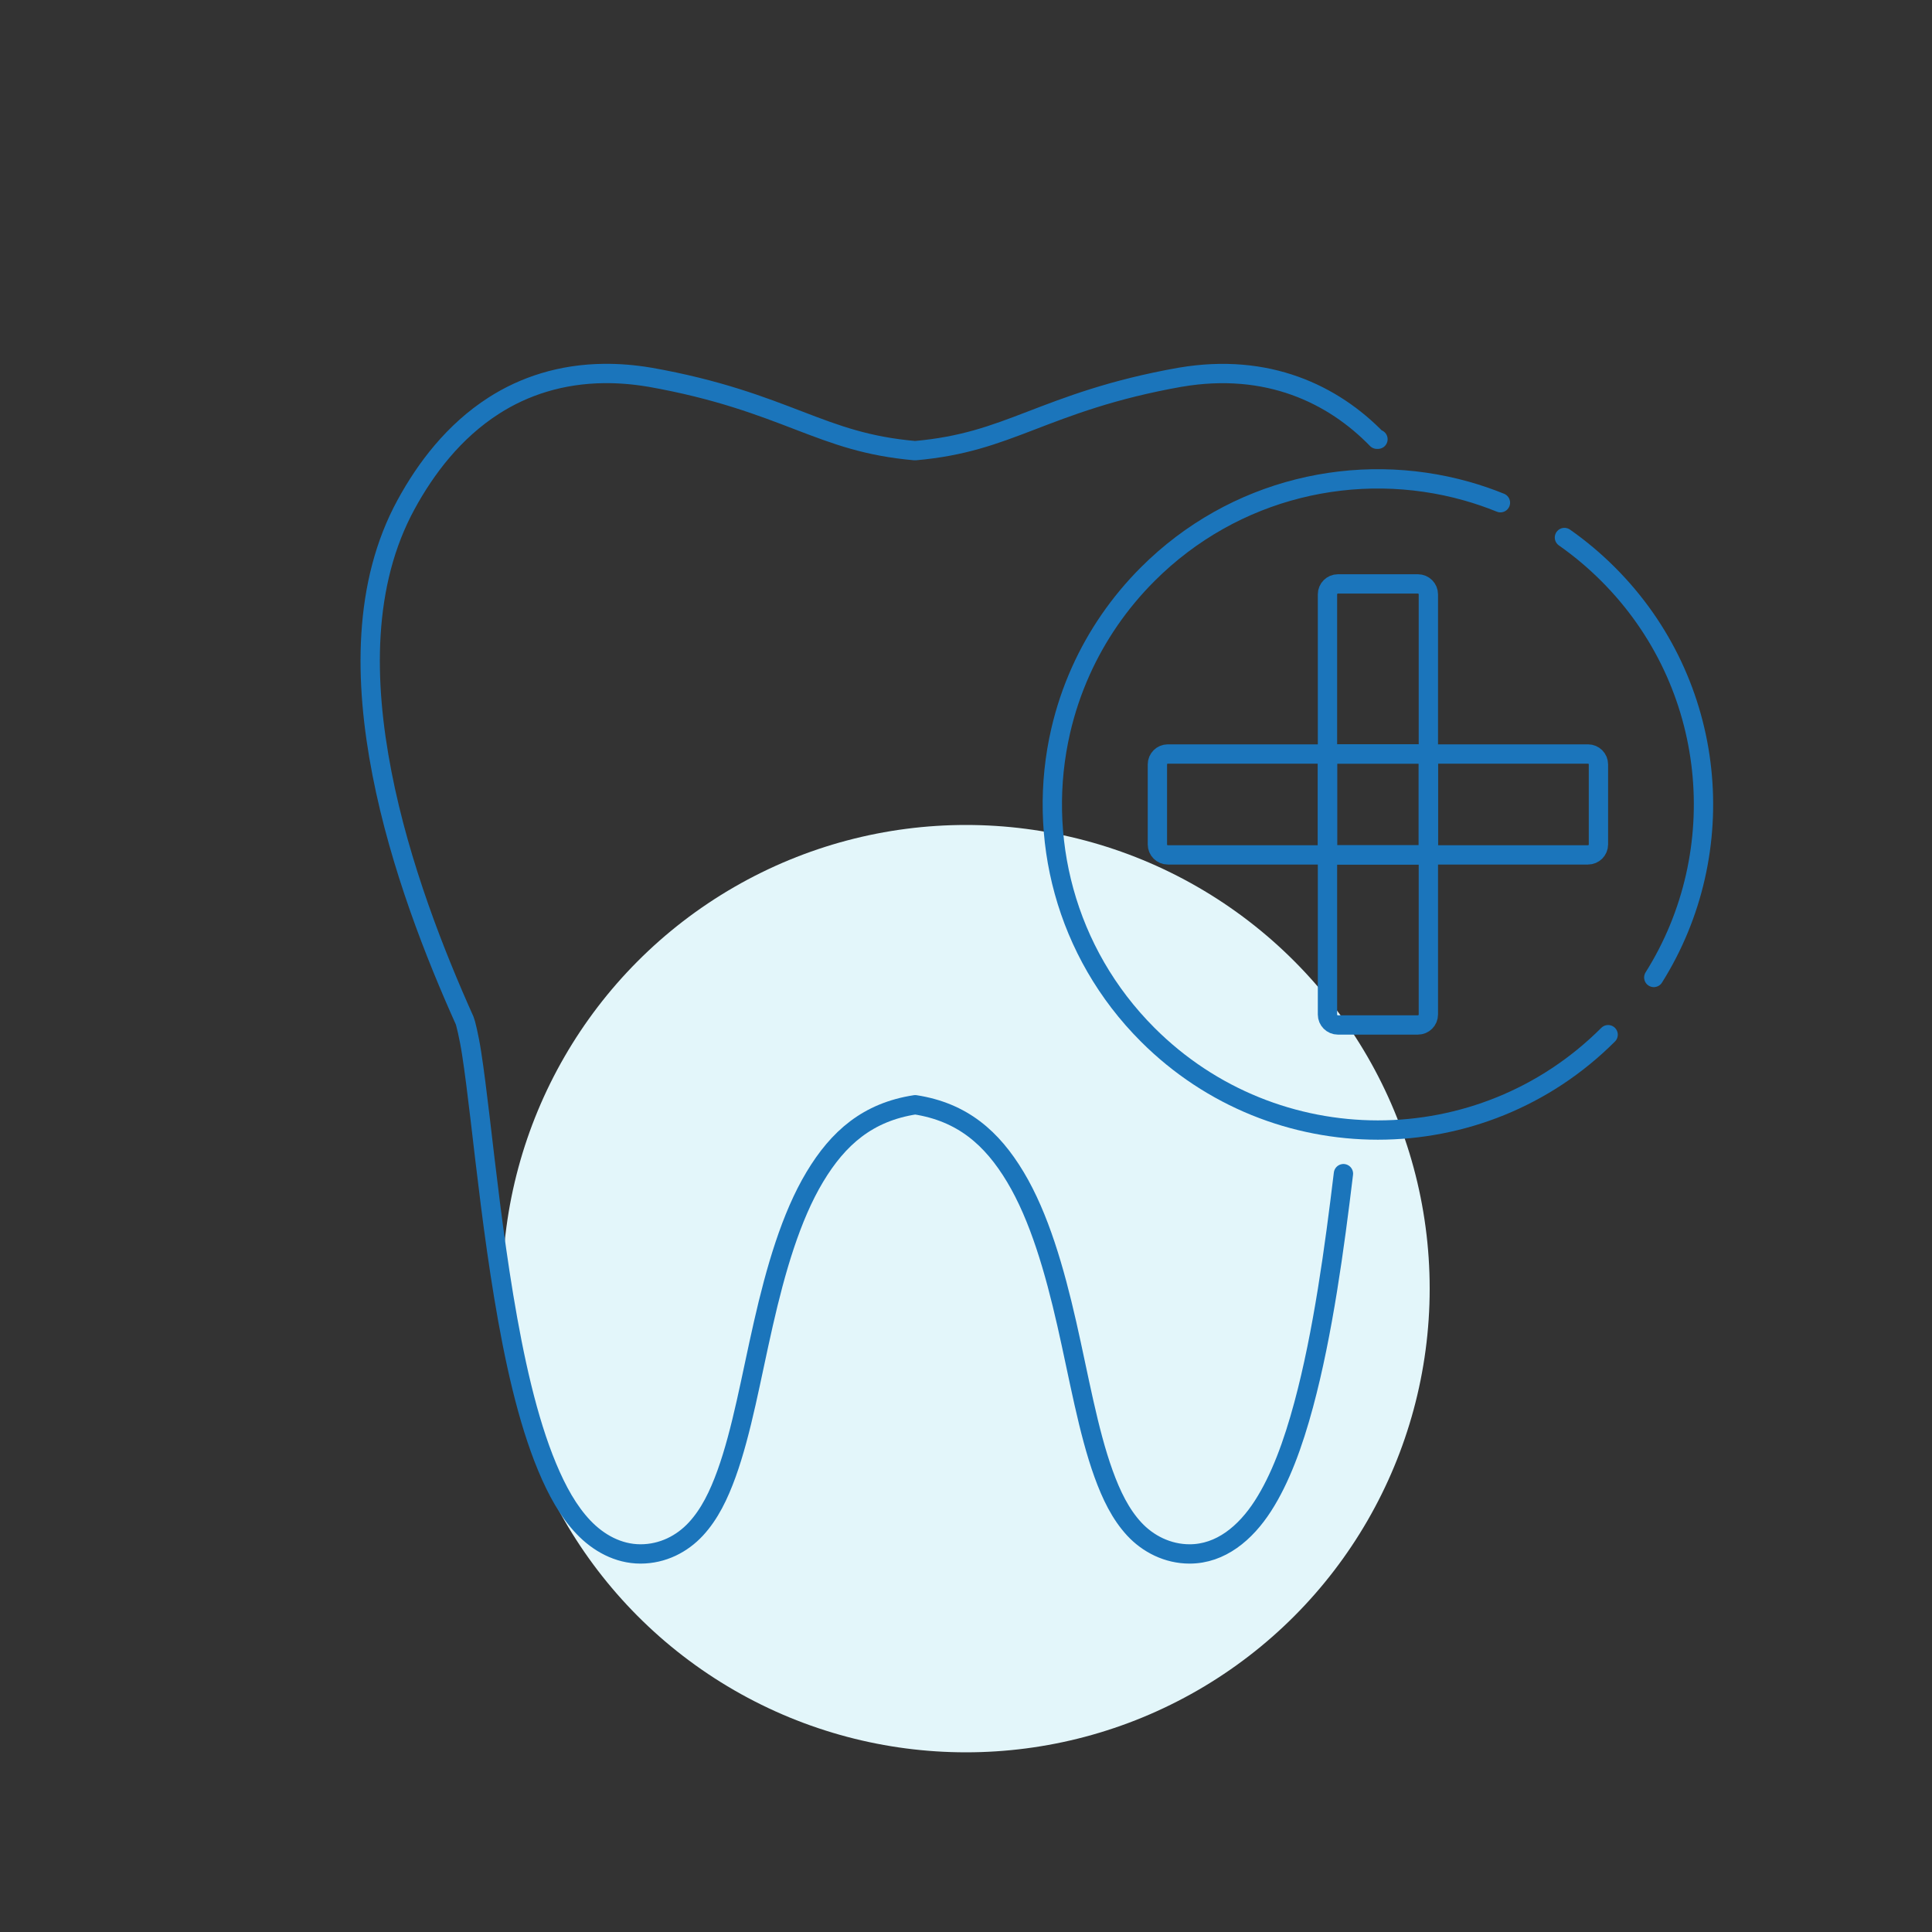 <?xml version="1.0" encoding="UTF-8"?><svg id="Icons" xmlns="http://www.w3.org/2000/svg" viewBox="0 0 600 600"><rect x="0" y="0" width="600" height="600" fill="#333333" stroke="none"/><defs><style>.cls-1{fill:#e3f6fa;}.cls-2{fill:none;stroke:#1b75bb;stroke-linecap:round;stroke-linejoin:round;stroke-width:6px;}</style></defs><circle class="cls-1" cx="300" cy="400.2" r="144"/><path class="cls-2" d="m427.94,136.41h-.33c-13.54-13.94-33.92-23.87-60.99-19.27h0s-.04,0-.04,0c-21.32,3.77-34.92,9.09-46.58,13.56-11.52,4.42-20.98,7.95-35.83,9.26-14.85-1.31-24.3-4.84-35.82-9.26-11.66-4.47-25.26-9.79-46.58-13.56h-.05c-4.91-.83-9.6-1.19-14.08-1.15h0c-13.44.13-24.92,3.97-34.27,9.97-12.47,8-21.15,19.52-27.25,30.71-13.48,24.7-13.09,54.83-7.48,83.59,5.6,28.76,16.57,56.42,25.67,76.69.26.58,1.32,4.73,2.16,10.15.84,5.41,1.72,12.45,2.66,20.41,1.88,15.92,4.09,35.68,7.3,55.05,3.21,19.38,7.35,38.33,13.5,53.07,3.07,7.37,6.6,13.74,11.24,18.63,4.64,4.89,10.83,8.33,17.75,8.33s12.93-3.13,17.2-7.75c4.27-4.62,7.11-10.52,9.51-17.15,4.79-13.26,7.64-29.93,11.44-46.58,3.79-16.65,8.54-33.21,15.97-45.59,7.29-12.15,16.48-20.17,31.19-22.43,14.65,2.28,23.83,10.31,31.1,22.43,7.43,12.38,12.18,28.94,15.97,45.59,3.79,16.65,6.63,33.31,11.42,46.58,2.4,6.63,5.25,12.53,9.52,17.15,4.27,4.62,10.4,7.75,17.2,7.75,9.67,0,17.37-6.51,22.77-14.89,5.4-8.38,9.37-19.22,12.66-31.44,5.99-22.2,9.59-48.9,12.35-71.77"/><path class="cls-2" d="m485.85,166.93c4.77,3.34,9.31,7.14,13.57,11.4,34,34,38.72,86.18,14.18,125.23"/><path class="cls-2" d="m499.42,321.33c-39.49,39.49-103.51,39.49-143,0-25.61-25.61-34.61-61.54-27-94.41,1.47-6.34,3.55-12.56,6.26-18.58,4.89-10.88,11.81-21.07,20.74-30.01,26.81-26.81,64.93-35.42,99.01-25.82,3.56,1,7.08,2.21,10.54,3.61"/><path class="cls-2" d="m443.59,184.58c0-1.79-1.45-3.24-3.24-3.24h-24.85c-1.79,0-3.24,1.45-3.24,3.24v49.58h31.33v-49.58Z"/><path class="cls-2" d="m412.26,315.07c0,1.79,1.45,3.24,3.24,3.24h24.85c1.79,0,3.24-1.45,3.24-3.24v-49.58h-31.33v49.58Z"/><path class="cls-2" d="m362.68,234.16c-1.79,0-3.24,1.45-3.24,3.24v24.85c0,1.79,1.45,3.24,3.24,3.24h49.58v-31.33h-49.58Z"/><path class="cls-2" d="m493.17,234.16h-49.58v31.33h49.58c1.79,0,3.24-1.45,3.24-3.24v-24.85c0-1.79-1.45-3.24-3.24-3.24Z"/><rect class="cls-2" x="412.26" y="234.16" width="31.33" height="31.33"/></svg>